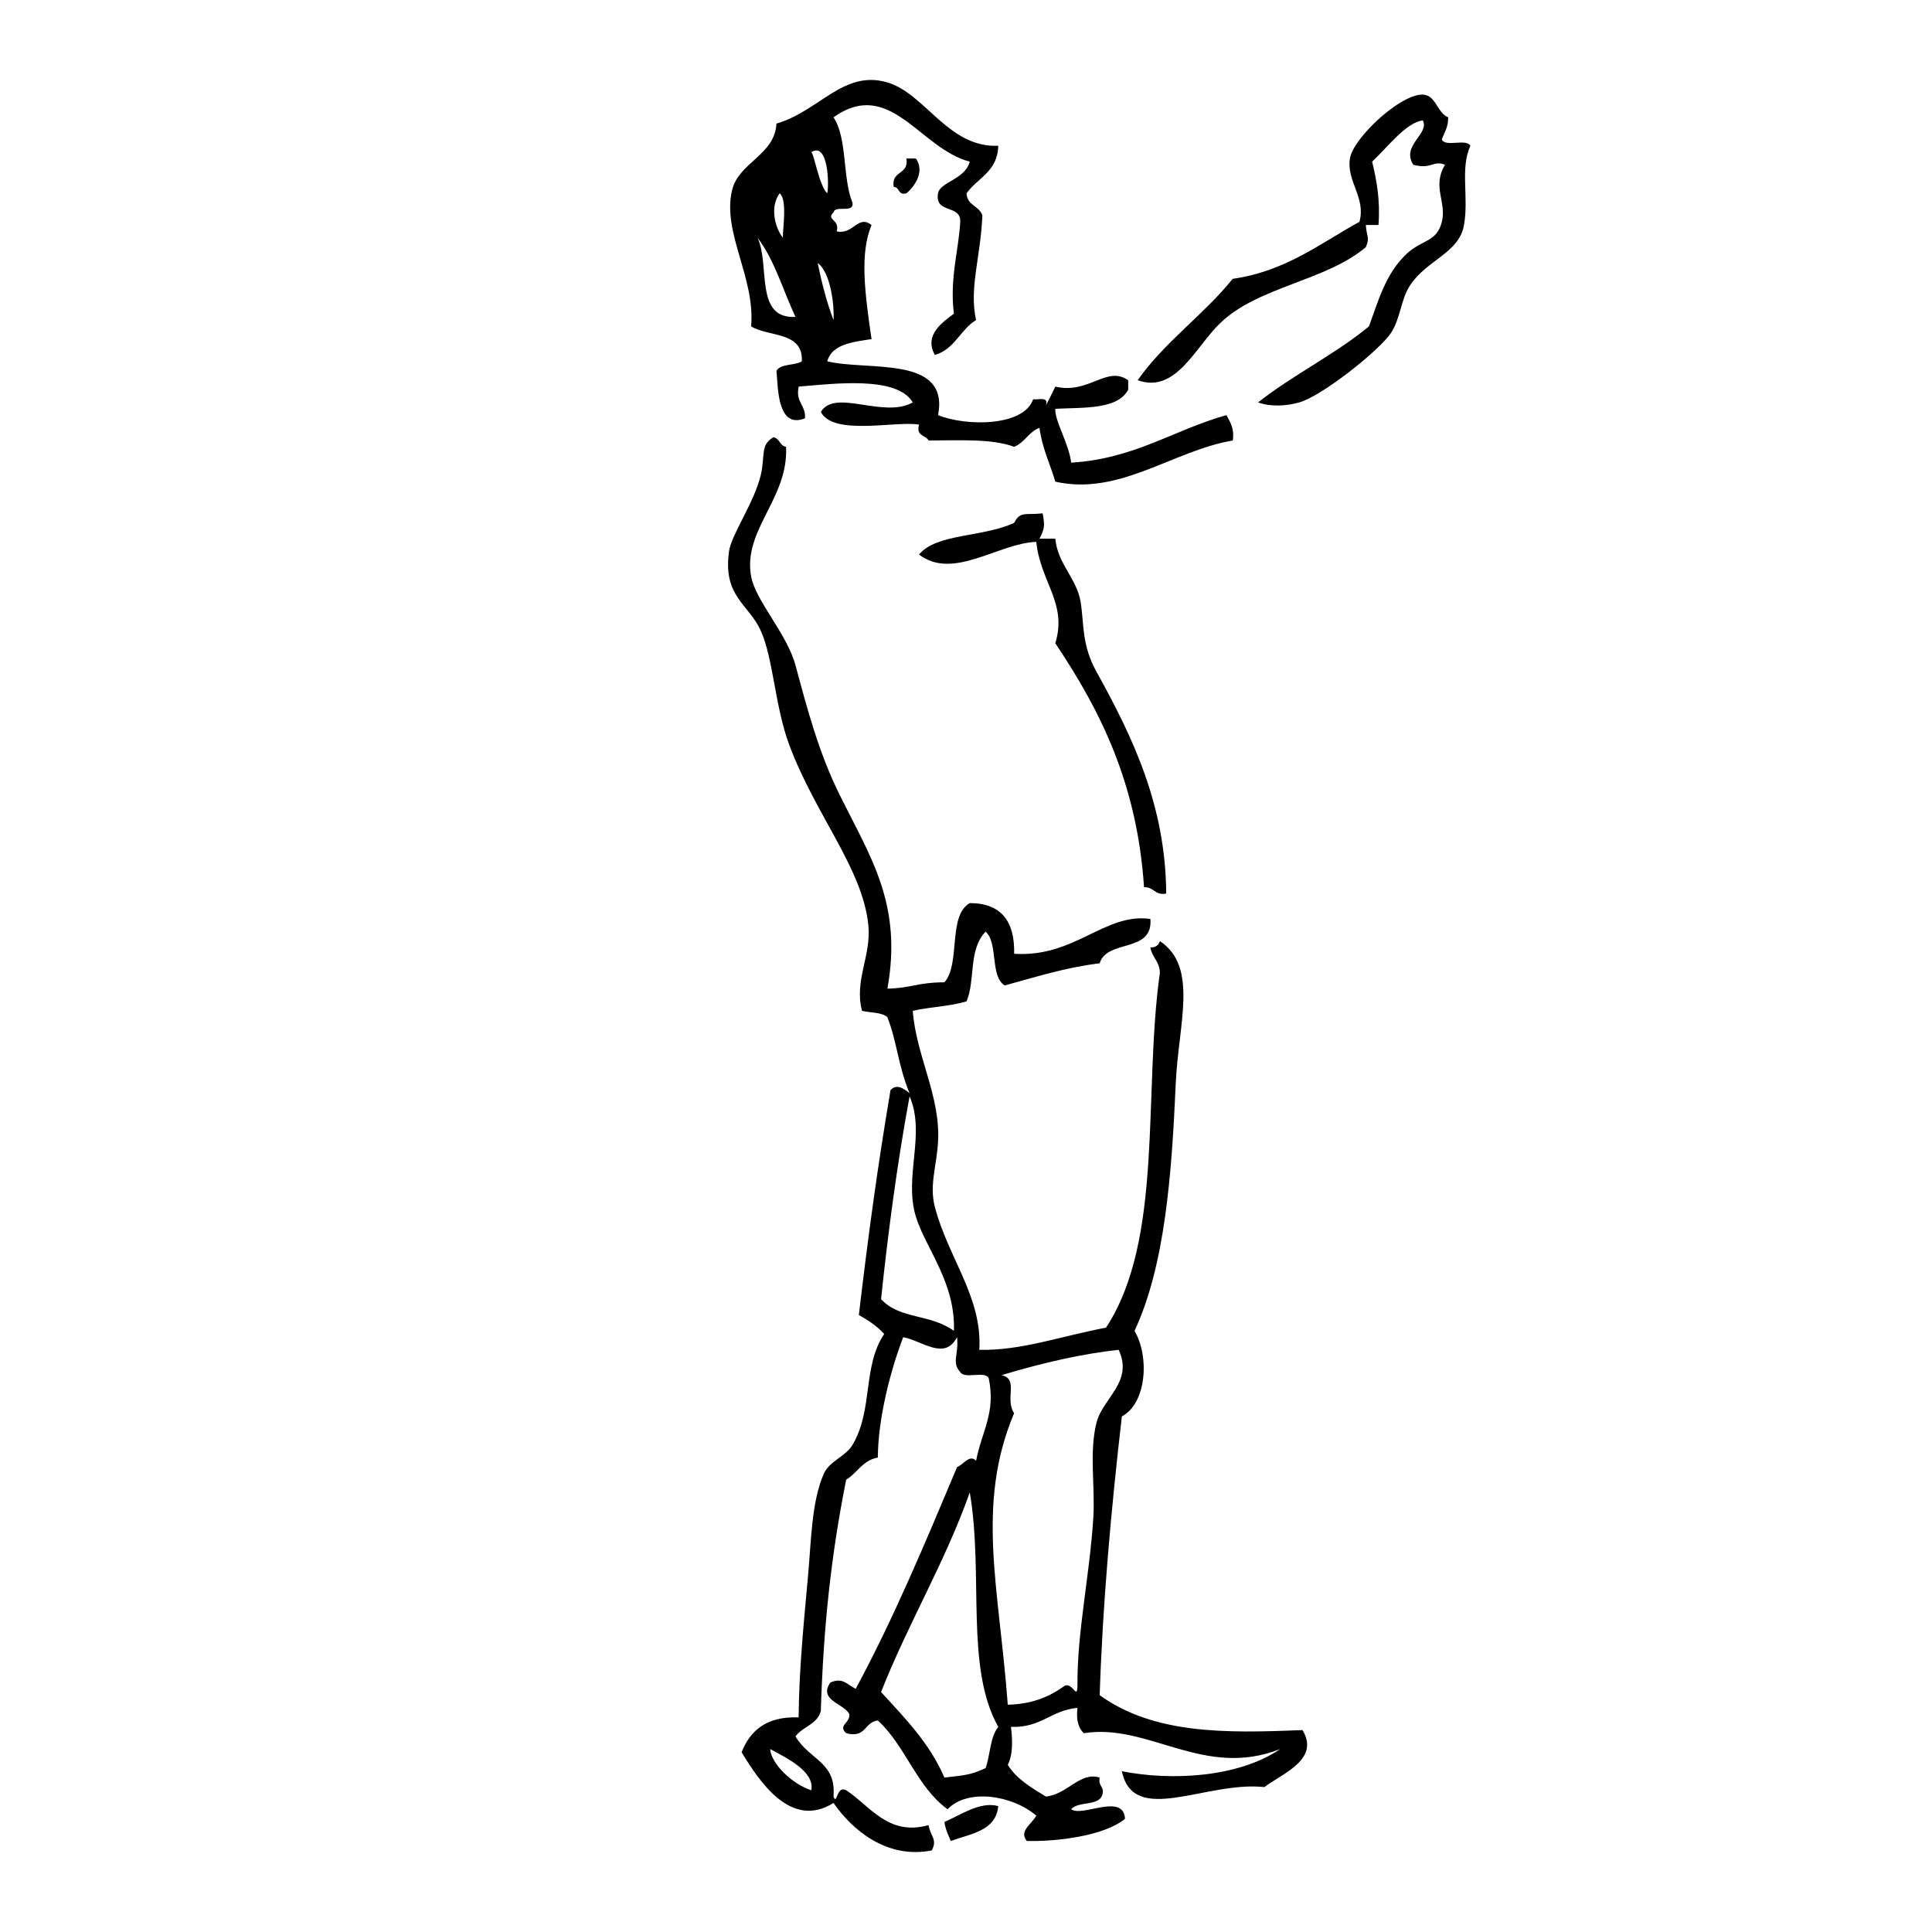 <?xml version="1.0" encoding="UTF-8"?>
<!-- Uploaded to: ICON Repo, www.iconrepo.com, Generator: ICON Repo Mixer Tools -->
<svg fill="#000000" width="800px" height="800px" version="1.1" viewBox="144 144 512 512" xmlns="http://www.w3.org/2000/svg">
 <g fill-rule="evenodd">
  <path d="m467.33 229.66c10.078-9.75 27.855-11.105 38.625-20.152 1.156-2.66 0.184-2.809 0-5.879h3.359c0.5-6.656-0.5-11.816-1.68-16.797 3.969-3.691 9.016-10.434 13.434-10.914 1.871 3.535-5.852 6.617-2.519 11.754 4.914 1.285 5.215-1.285 8.398 0-3.512 5.75 0.473 9.859-0.84 15.113-1.348 5.398-5.191 4.676-9.238 8.398-5.598 5.152-7.586 12.484-10.078 19.312-9.047 7.469-20.168 12.859-29.391 20.152 3.445 1.219 7.527 0.961 10.914 0 6.086-1.727 21.293-13.824 24.352-18.469 2.484-3.777 2.543-8.828 5.039-12.594 4.504-6.797 12.961-8.473 14.273-15.957 1.312-7.469-1.07-14.898 1.68-20.992-1.062-2.016-6.621 0.465-7.559-1.68 0.652-1.863 1.762-3.273 1.68-5.879-2.613-0.957-3.129-5.09-5.879-5.879-5.406-1.551-19.25 11.082-20.152 16.789-0.965 6.109 4.301 10.344 2.519 16.797-10.48 5.754-19.414 13.051-33.586 15.113-7.75 9.602-18.027 16.684-25.191 26.871 10.102 3.617 15.23-8.719 21.84-15.109z"/>
  <path d="m380.84 193.55c1.668 0.016 1.07 2.297 3.359 1.68 2.059-1.648 5.012-5.699 2.519-9.238h-2.519c0.762 4.398-4.113 3.164-3.359 7.559z"/>
  <path d="m447.18 379.13c2.656-0.137 2.805 2.231 5.879 1.68-0.145-23.223-8.789-41.316-18.473-58.781-3.977-7.176-3.254-12.484-4.199-18.469-0.98-6.203-6.121-10.129-6.719-16.797h-4.199c1.395-2.672 1.438-3.512 0.84-6.719-4.672 0.523-5.867-0.688-7.559 2.523-8.379 3.887-20.508 2.734-25.191 8.391 9.016 6.926 21.094-3.039 31.066-3.356 1.094 10.68 8.305 16.223 5.039 26.871 11.809 17.582 21.703 37.078 23.516 64.656z"/>
  <path d="m395.96 631.88c5.32-1.957 11.941-2.617 12.594-9.238-4.746-1.359-10.055 2.398-14.273 4.195 0.277 1.965 1.008 3.469 1.68 5.043z"/>
  <path d="m343.06 230.5c4.703 2.856 13.82 1.297 13.434 9.238-1.859 1.219-5.59 0.559-6.719 2.516 0.426 4.441 0.184 15.539 7.559 12.602 0.234-3.594-2.566-4.156-1.68-8.398 9.258-0.766 26.148-2.918 30.23 4.195-7.801 4.359-20.633-3.793-24.352 2.523 3.352 6.438 19.891 2.273 26.031 3.356-0.887 3.133 1.766 2.711 2.519 4.203 8.121-0.008 16.773-0.539 22.672 1.676 2.801-1.113 3.867-3.973 6.719-5.035 0.715 5.449 2.805 9.512 4.199 14.273 17.027 3.828 31.102-8.207 47.023-10.914 0.488-3.285-0.723-4.879-1.68-6.719-14 3.906-24.262 11.562-41.145 12.594-0.582-5.035-4.449-11.207-4.199-14.273 7.731-0.387 16.449 0.215 19.312-5.035v-2.523c-5.66-4.031-10.398 3.773-19.312 1.68-0.832 1.68-1.637 3.398-2.519 5.035 0.848-2.531-1.871-1.492-3.359-1.68-2.465 7.203-17.629 7.25-25.191 4.203 3.043-15.965-18.523-11.617-29.391-14.273 1.332-4.543 6.668-5.09 11.754-5.879-1.832-12.602-3.121-22.699 0-30.23-3.66-2.844-4.777 2.664-9.238 1.68 0.93-3.254-2.969-2.992-0.84-5.043 0.48-2.035 5.43 0.395 5.039-2.516-2.695-6.547-1.328-17.145-5.039-22.672 14.996-10.633 22.859 8.309 36.105 11.754-1.184 4.715-7.93 5.391-8.398 8.398-1.012 5.484 6.113 2.844 5.879 7.559-0.383 7.434-2.844 14.941-1.68 24.348-2.856 2.117-8.062 5.644-5.039 10.918 5.246-1.477 6.723-6.711 10.914-9.238-1.875-8.488 1.164-16.348 1.68-27.711-0.793-2.562-4.086-2.633-4.199-5.879 2.898-4.102 8.258-5.734 8.398-12.594-13.281 0.547-19.332-13.832-29.391-16.797-11.633-3.426-17.988 7.594-29.391 10.918-0.418 8.352-9.988 10.25-11.754 17.629-2.691 11.297 6.172 23.059 5.047 36.113zm21.832-1.68c-1.785-4.652-3.102-9.773-4.199-15.113 3.523 2.508 4.445 11.574 4.199 15.113zm-1.68-33.586c-2.211-2.289-3.348-10.059-4.199-10.914 4.457-2.879 4.777 8.75 4.199 10.914zm-12.598 0c2.051 1.543 0.852 9.191 0.84 11.754-2.285-2.973-3.359-8.344-0.84-11.754zm4.195 32.746c-10.984 0.629-6.656-14.051-10.078-20.992 4.523 5.84 6.762 13.953 10.078 20.992z"/>
  <path d="m353.13 341.34c7.027 18.805 19.504 32.836 20.992 47.863 0.809 8.16-3.801 14.617-1.68 22.672 2.246 0.555 5.246 0.352 6.719 1.68 2.57 6.559 2.836 12.824 5.879 20.152-1.305-1.012-3.269-2.688-5.039-0.84-3.539 20.957-5.887 38.449-8.398 59.621 2.516 1.398 4.863 2.973 6.719 5.035-5.793 8.562-2.867 20.082-8.398 29.391-1.828 3.082-6.039 4.223-7.559 7.559-3.273 7.16-3.398 18.023-4.199 26.871-1.102 12.176-2.43 25.18-2.519 37.781-8.434-0.316-12.824 3.418-15.113 9.238 4.574 7.504 13.039 20.598 24.352 13.434 5.07 7.293 14.16 14.891 26.031 12.594 1.625-2.961-0.395-3.75-0.84-6.719-10.734 3.027-15.57-5.191-21.832-9.234-2.633-1.391-2.367 4.18-3.359 1.676 0.809-9.156-6.344-9.664-10.078-15.949 1.883-2.598 5.789-3.168 6.719-6.719 0.691-22.391 2.715-41.254 6.719-61.301 2.953-1.805 4.348-5.168 8.398-5.879 0.012-9.996 3.199-22.754 6.719-31.906 5.289 1.074 10.973 6.266 14.273 0 0.48 4.723-1.523 6.695 0.84 9.234 1.062 2.016 6.621-0.457 7.559 1.68 1.891 9.211-1.855 13.996-3.359 21.832-1.762-1.777-3.273 0.988-5.039 1.68-8.449 20.098-16.855 40.242-26.871 58.773-2.418-1.211-3.406-3.098-6.719-1.676-3.258 4.762 3.68 5.555 5.039 8.391 0.188 2.508-3.102 2.856-0.84 5.043 5.348 1.426 4.805-3.035 8.398-3.363 7.312 6.684 10.34 17.652 18.473 23.516 5.231-5.492 16.934-3.856 23.512 1.68-0.965 2.051-4.746 4.066-2.519 6.719 7.574 0.215 20.508-1.258 26.031-5.887-0.434-6.969-11.355-0.328-14.273-2.516 2.027-2.453 8.598-0.363 8.398-5.035-0.266-1.133-1.195-1.605-0.84-3.363-5.246-1.621-8.547 4.488-14.273 5.035-3.805-2.352-7.719-4.594-10.078-8.391 1.523-3.062 1.18-7.195 0.84-10.078 7.898 0.344 10.688-4.422 17.633-5.035-0.406 3.203 0.238 5.356 1.68 6.719 17.16-2.762 31.742 12.188 52.059 4.195-11.246 7.629-29.039 8.445-41.984 5.879 3.109 14.703 22.285 2.523 37.785 4.203 4.672-3.578 14.836-7.285 10.078-15.113-20.57 0.875-39.422 1.066-53.738-9.238 0.77-23.855 2.965-48.723 5.879-73.887 6.422-3.375 7.445-15.594 3.359-22.672 8.082-17.285 9.863-41.574 10.914-65.5 0.691-15.793 6.102-30.969-4.199-37.781-0.344 1.055-1.086 1.715-2.519 1.676 0.426 2.66 2.469 3.691 2.519 6.723-4.481 31.77 1.09 70.59-14.273 94.039-12.281 2.324-22.445 6.117-33.586 5.879 0.871-13.852-8.188-24.262-11.754-37.781-1.582-5.992 0.531-11.062 0.84-17.637 0.566-12.027-5.781-22.352-6.719-34.426 4.543-1.055 10.016-1.176 14.273-2.523 2.402-5.906 0.387-13.586 5.039-18.469 3.387 3.047 1.113 11.758 5.039 14.273 8.148-2.207 15.965-4.742 25.191-5.879 1.906-6.488 14.191-2.602 13.434-11.754-12.152-1.688-19.969 10.273-36.105 9.234 0.191-8.59-3.394-13.398-11.754-13.434-5.902 3.336-2.383 16.094-6.719 20.992-7.375 0.043-8.754 1.562-15.113 1.68 4.008-22.324-4.394-34.691-12.594-51.223-5.602-11.289-8.566-22.598-11.754-34.426-2.281-8.453-10.535-17.051-11.754-23.508-2.332-12.367 9.926-20.691 9.238-34.434-1.711-0.246-1.648-2.266-3.359-2.516-3.57 2.035-2.102 4.844-3.359 10.074-1.762 7.312-7.785 15.73-8.398 20.152-1.66 11.992 5.168 13.906 8.398 20.992 3.336 7.34 3.769 20.121 7.543 30.23zm5.883 277.1c-5.172-1.676-10.66-7.086-10.914-10.918 4.453 2.394 11.805 5.938 10.914 10.918zm46.184-5.883c-4.195 2.027-6.41 1.941-10.914 2.523-3.965-9.191-10.512-15.801-16.793-22.672 7.203-18.266 16.832-34.105 23.512-52.898 3.715 21.867-1.309 46.445 7.559 62.137-2.176 2.59-2.113 7.402-3.363 10.91zm4.195-104.12c11.418-3.43 21.645-5.699 31.066-6.719 3.977 8.523-4.242 12.793-5.879 19.312-1.98 7.898-0.316 16.812-0.84 25.195-0.965 15.395-4.344 30.449-4.199 44.508-0.102 3.93-1.223-0.918-3.359 0-3.902 2.816-8.535 4.898-15.113 5.035-2.262-30.867-8.559-52.926 1.68-77.25-2.551-3.797 1.344-9.137-3.356-10.082zm-22.668-41.984c2.59 8.402 10.5 17.352 10.078 30.23-6.488-4.609-14.336-2.992-19.312-8.398 1.75-16.844 4.277-36.105 7.559-53.734 4.352 10.066-1.609 21.25 1.676 31.902z"/>
 </g>
</svg>